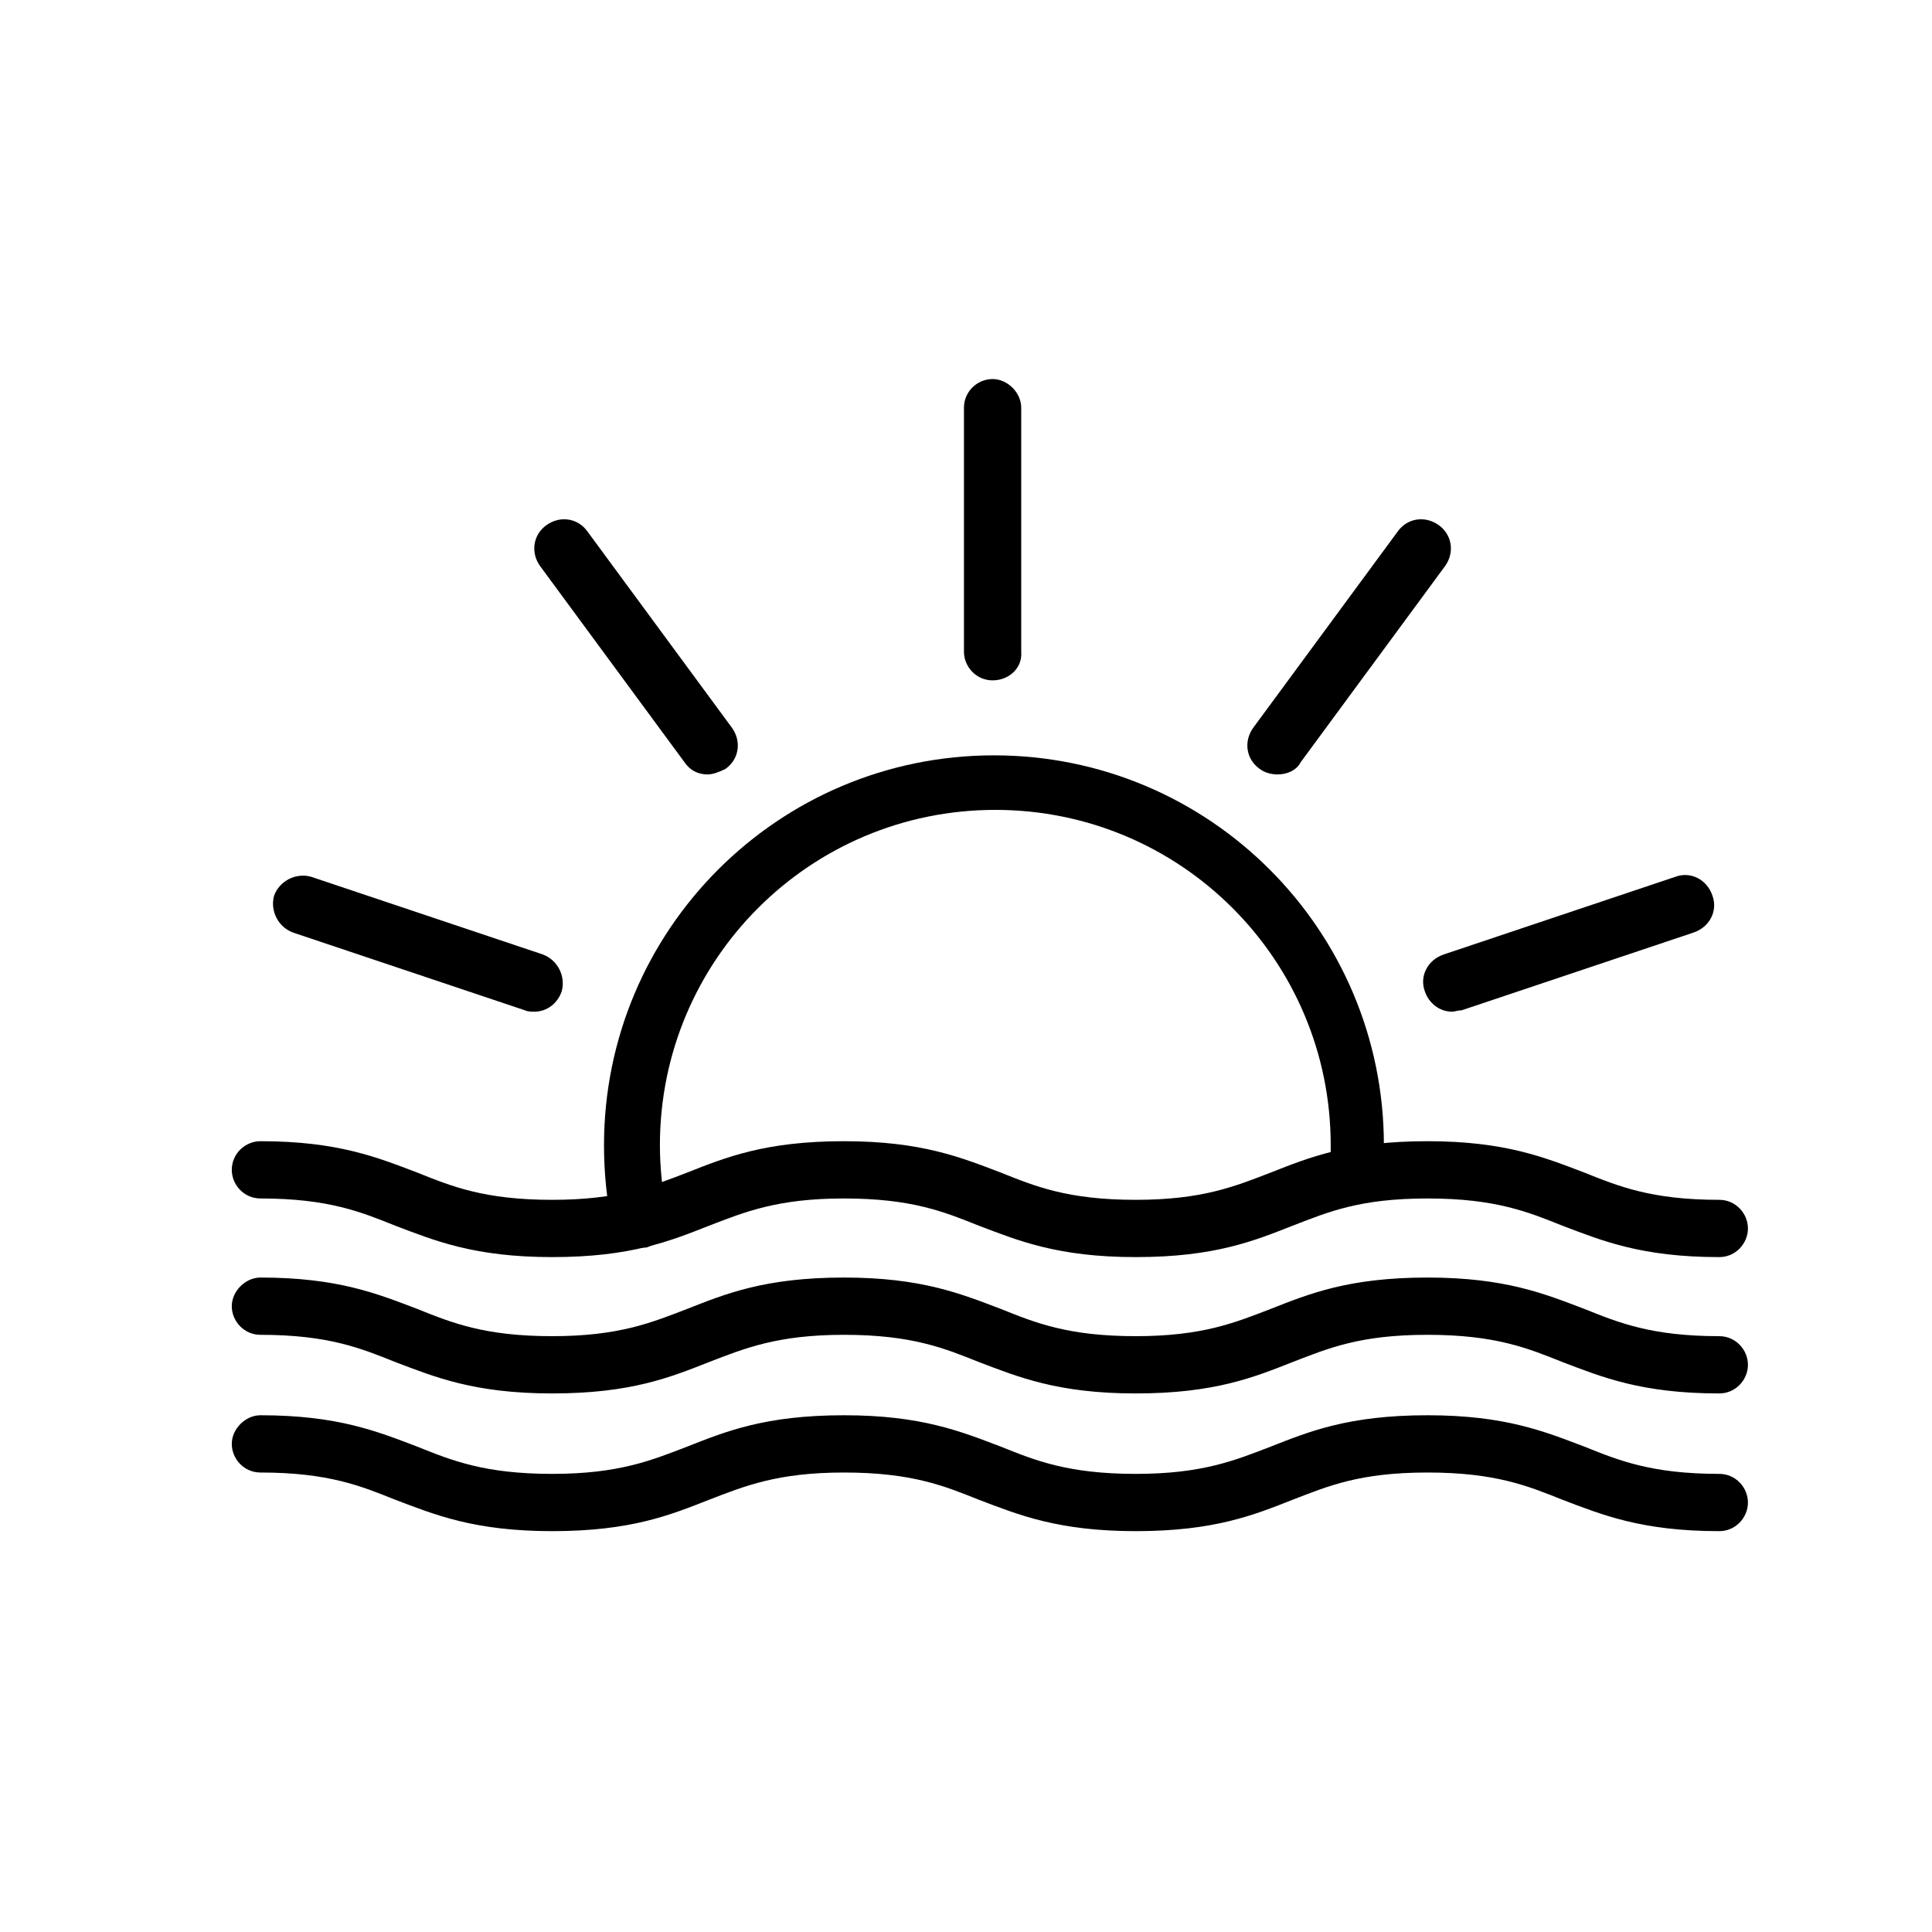 <svg xmlns:x="http://ns.adobe.com/Extensibility/1.0/" xmlns:i="http://ns.adobe.com/AdobeIllustrator/10.0/" xmlns:graph="http://ns.adobe.com/Graphs/1.0/" xmlns="http://www.w3.org/2000/svg" xmlns:xlink="http://www.w3.org/1999/xlink" version="1.0" x="0px" y="0px" viewBox="-234 326.3 141.7 141.7" style="enable-background:new -234 326.3 141.7 141.7;fill:url(#CerosGradient_id53e339eff);" xml:space="preserve" aria-hidden="true" width="141px" height="141px"><defs><linearGradient class="cerosgradient" data-cerosgradient="true" id="CerosGradient_id53e339eff" gradientUnits="userSpaceOnUse" x1="50%" y1="100%" x2="50%" y2="0%"><stop offset="0%" stop-color="#000000"/><stop offset="100%" stop-color="#000000"/></linearGradient><linearGradient/></defs><style type="text/css">
	.st0-id4973969c5-67097b99b37fa{fill:#231F20;}
</style><switch><g i:extraneous="self"><g><g><path class="st0-id4973969c5-67097b99b37fa" d="M-107.9,438.6c-5.7,0-8.6-1.2-11.5-2.3c-2.5-1-4.9-2-9.9-2s-7.3,1-9.9,2c-2.8,1.1-5.7,2.3-11.5,2.3      c-5.7,0-8.6-1.2-11.5-2.3c-2.5-1-4.9-2-9.9-2c-4.9,0-7.3,1-9.9,2c-2.8,1.1-5.7,2.3-11.5,2.3c-5.7,0-8.6-1.2-11.5-2.3      c-2.5-1-4.9-2-9.9-2c-1.2,0-2.1-1-2.1-2.1s1-2.1,2.1-2.1c5.7,0,8.6,1.2,11.5,2.3c2.5,1,4.9,2,9.9,2c4.9,0,7.3-1,9.9-2      c2.8-1.1,5.7-2.3,11.5-2.3c5.7,0,8.6,1.2,11.5,2.3c2.5,1,4.9,2,9.9,2c4.9,0,7.3-1,9.9-2c2.8-1.1,5.7-2.3,11.5-2.3      c5.7,0,8.6,1.2,11.5,2.3c2.5,1,4.9,2,9.9,2c1.2,0,2.1,1,2.1,2.1S-106.7,438.6-107.9,438.6z" style="fill:url(#CerosGradient_id53e339eff);"/></g><g><path class="st0-id4973969c5-67097b99b37fa" d="M-107.9,428.5c-5.7,0-8.6-1.2-11.5-2.3c-2.5-1-4.9-2-9.9-2s-7.3,1-9.9,2c-2.8,1.1-5.7,2.3-11.5,2.3      c-5.7,0-8.6-1.2-11.5-2.3c-2.5-1-4.9-2-9.9-2c-4.9,0-7.3,1-9.9,2c-2.8,1.1-5.7,2.3-11.5,2.3c-5.7,0-8.6-1.2-11.5-2.3      c-2.5-1-4.9-2-9.9-2c-1.2,0-2.1-1-2.1-2.1s1-2.1,2.1-2.1c5.7,0,8.6,1.2,11.5,2.3c2.5,1,4.9,2,9.9,2c4.9,0,7.3-1,9.9-2      c2.8-1.1,5.7-2.3,11.5-2.3c5.7,0,8.6,1.2,11.5,2.3c2.5,1,4.9,2,9.9,2c4.9,0,7.3-1,9.9-2c2.8-1.1,5.7-2.3,11.5-2.3      c5.7,0,8.6,1.2,11.5,2.3c2.5,1,4.9,2,9.9,2c1.2,0,2.1,1,2.1,2.1S-106.7,428.5-107.9,428.5z" style="fill:url(#CerosGradient_id53e339eff);"/></g><g><path class="st0-id4973969c5-67097b99b37fa" d="M-107.9,418.5c-5.7,0-8.6-1.2-11.5-2.3c-2.5-1-4.9-2-9.9-2s-7.3,1-9.9,2c-2.8,1.1-5.7,2.3-11.5,2.3      c-5.7,0-8.6-1.2-11.5-2.3c-2.5-1-4.9-2-9.9-2c-4.9,0-7.3,1-9.9,2c-2.8,1.1-5.7,2.3-11.5,2.3c-5.7,0-8.6-1.2-11.5-2.3      c-2.5-1-4.9-2-9.9-2c-1.2,0-2.1-1-2.1-2.1c0-1.2,1-2.1,2.1-2.1c5.7,0,8.6,1.2,11.5,2.3c2.5,1,4.9,2,9.9,2c4.9,0,7.3-1,9.9-2      c2.8-1.1,5.7-2.3,11.5-2.3c5.7,0,8.6,1.2,11.5,2.3c2.5,1,4.9,2,9.9,2c4.9,0,7.3-1,9.9-2c2.8-1.1,5.7-2.3,11.5-2.3      c5.7,0,8.6,1.2,11.5,2.3c2.5,1,4.9,2,9.9,2c1.2,0,2.1,1,2.1,2.1S-106.7,418.5-107.9,418.5z" style="fill:url(#CerosGradient_id53e339eff);"/></g><g><path class="st0-id4973969c5-67097b99b37fa" d="M-187.2,417.8c-0.9,0-1.7-0.6-1.9-1.6c-0.4-1.9-0.6-3.9-0.6-5.9c0-15.8,12.8-28.6,28.6-28.6      c15.8,0,28.6,12.8,28.6,28.6c0,0.8,0,1.5-0.1,2.3c-0.1,1.1-1,1.9-2.1,1.8c-1.1-0.1-1.9-1-1.8-2.1c0.1-0.7,0.1-1.3,0.1-2      c0-13.6-11-24.6-24.6-24.6c-13.6,0-24.6,11-24.6,24.6c0,1.7,0.2,3.4,0.5,5.1c0.2,1.1-0.5,2.1-1.5,2.4      C-186.9,417.8-187.1,417.8-187.2,417.8z" style="fill:url(#CerosGradient_id53e339eff);"/></g><g><g><path class="st0-id4973969c5-67097b99b37fa" d="M-194.8,400.5c-0.2,0-0.5,0-0.7-0.1l-17-5.7c-1.1-0.4-1.7-1.6-1.4-2.7c0.4-1.1,1.6-1.7,2.7-1.4l17,5.7       c1.1,0.4,1.7,1.6,1.4,2.7C-193.1,399.9-193.9,400.5-194.8,400.5z" style="fill:url(#CerosGradient_id53e339eff);"/></g><g><path class="st0-id4973969c5-67097b99b37fa" d="M-182.1,383.1c-0.7,0-1.3-0.3-1.7-0.9l-10.6-14.4c-0.7-1-0.5-2.3,0.5-3c1-0.7,2.3-0.5,3,0.5l10.6,14.4       c0.7,1,0.5,2.3-0.5,3C-181.2,382.9-181.7,383.1-182.1,383.1z" style="fill:url(#CerosGradient_id53e339eff);"/></g><g><path class="st0-id4973969c5-67097b99b37fa" d="M-161.2,376.2c-1.2,0-2.1-1-2.1-2.1v-17.9c0-1.2,1-2.1,2.1-2.1s2.1,1,2.1,2.1v17.9       C-159,375.3-160,376.2-161.2,376.2z" style="fill:url(#CerosGradient_id53e339eff);"/></g><g><path class="st0-id4973969c5-67097b99b37fa" d="M-140.3,383.1c-0.4,0-0.9-0.1-1.3-0.4c-1-0.7-1.2-2-0.5-3l10.6-14.4c0.7-1,2-1.2,3-0.5s1.2,2,0.5,3       l-10.6,14.4C-138.9,382.8-139.6,383.1-140.3,383.1z" style="fill:url(#CerosGradient_id53e339eff);"/></g><g><path class="st0-id4973969c5-67097b99b37fa" d="M-127.5,400.5c-0.9,0-1.7-0.6-2-1.5c-0.4-1.1,0.2-2.3,1.4-2.7l17-5.7c1.1-0.4,2.3,0.2,2.7,1.4       c0.4,1.1-0.2,2.3-1.4,2.7l-17,5.7C-127.1,400.4-127.3,400.5-127.5,400.5z" style="fill:url(#CerosGradient_id53e339eff);"/></g></g></g></g></switch></svg>